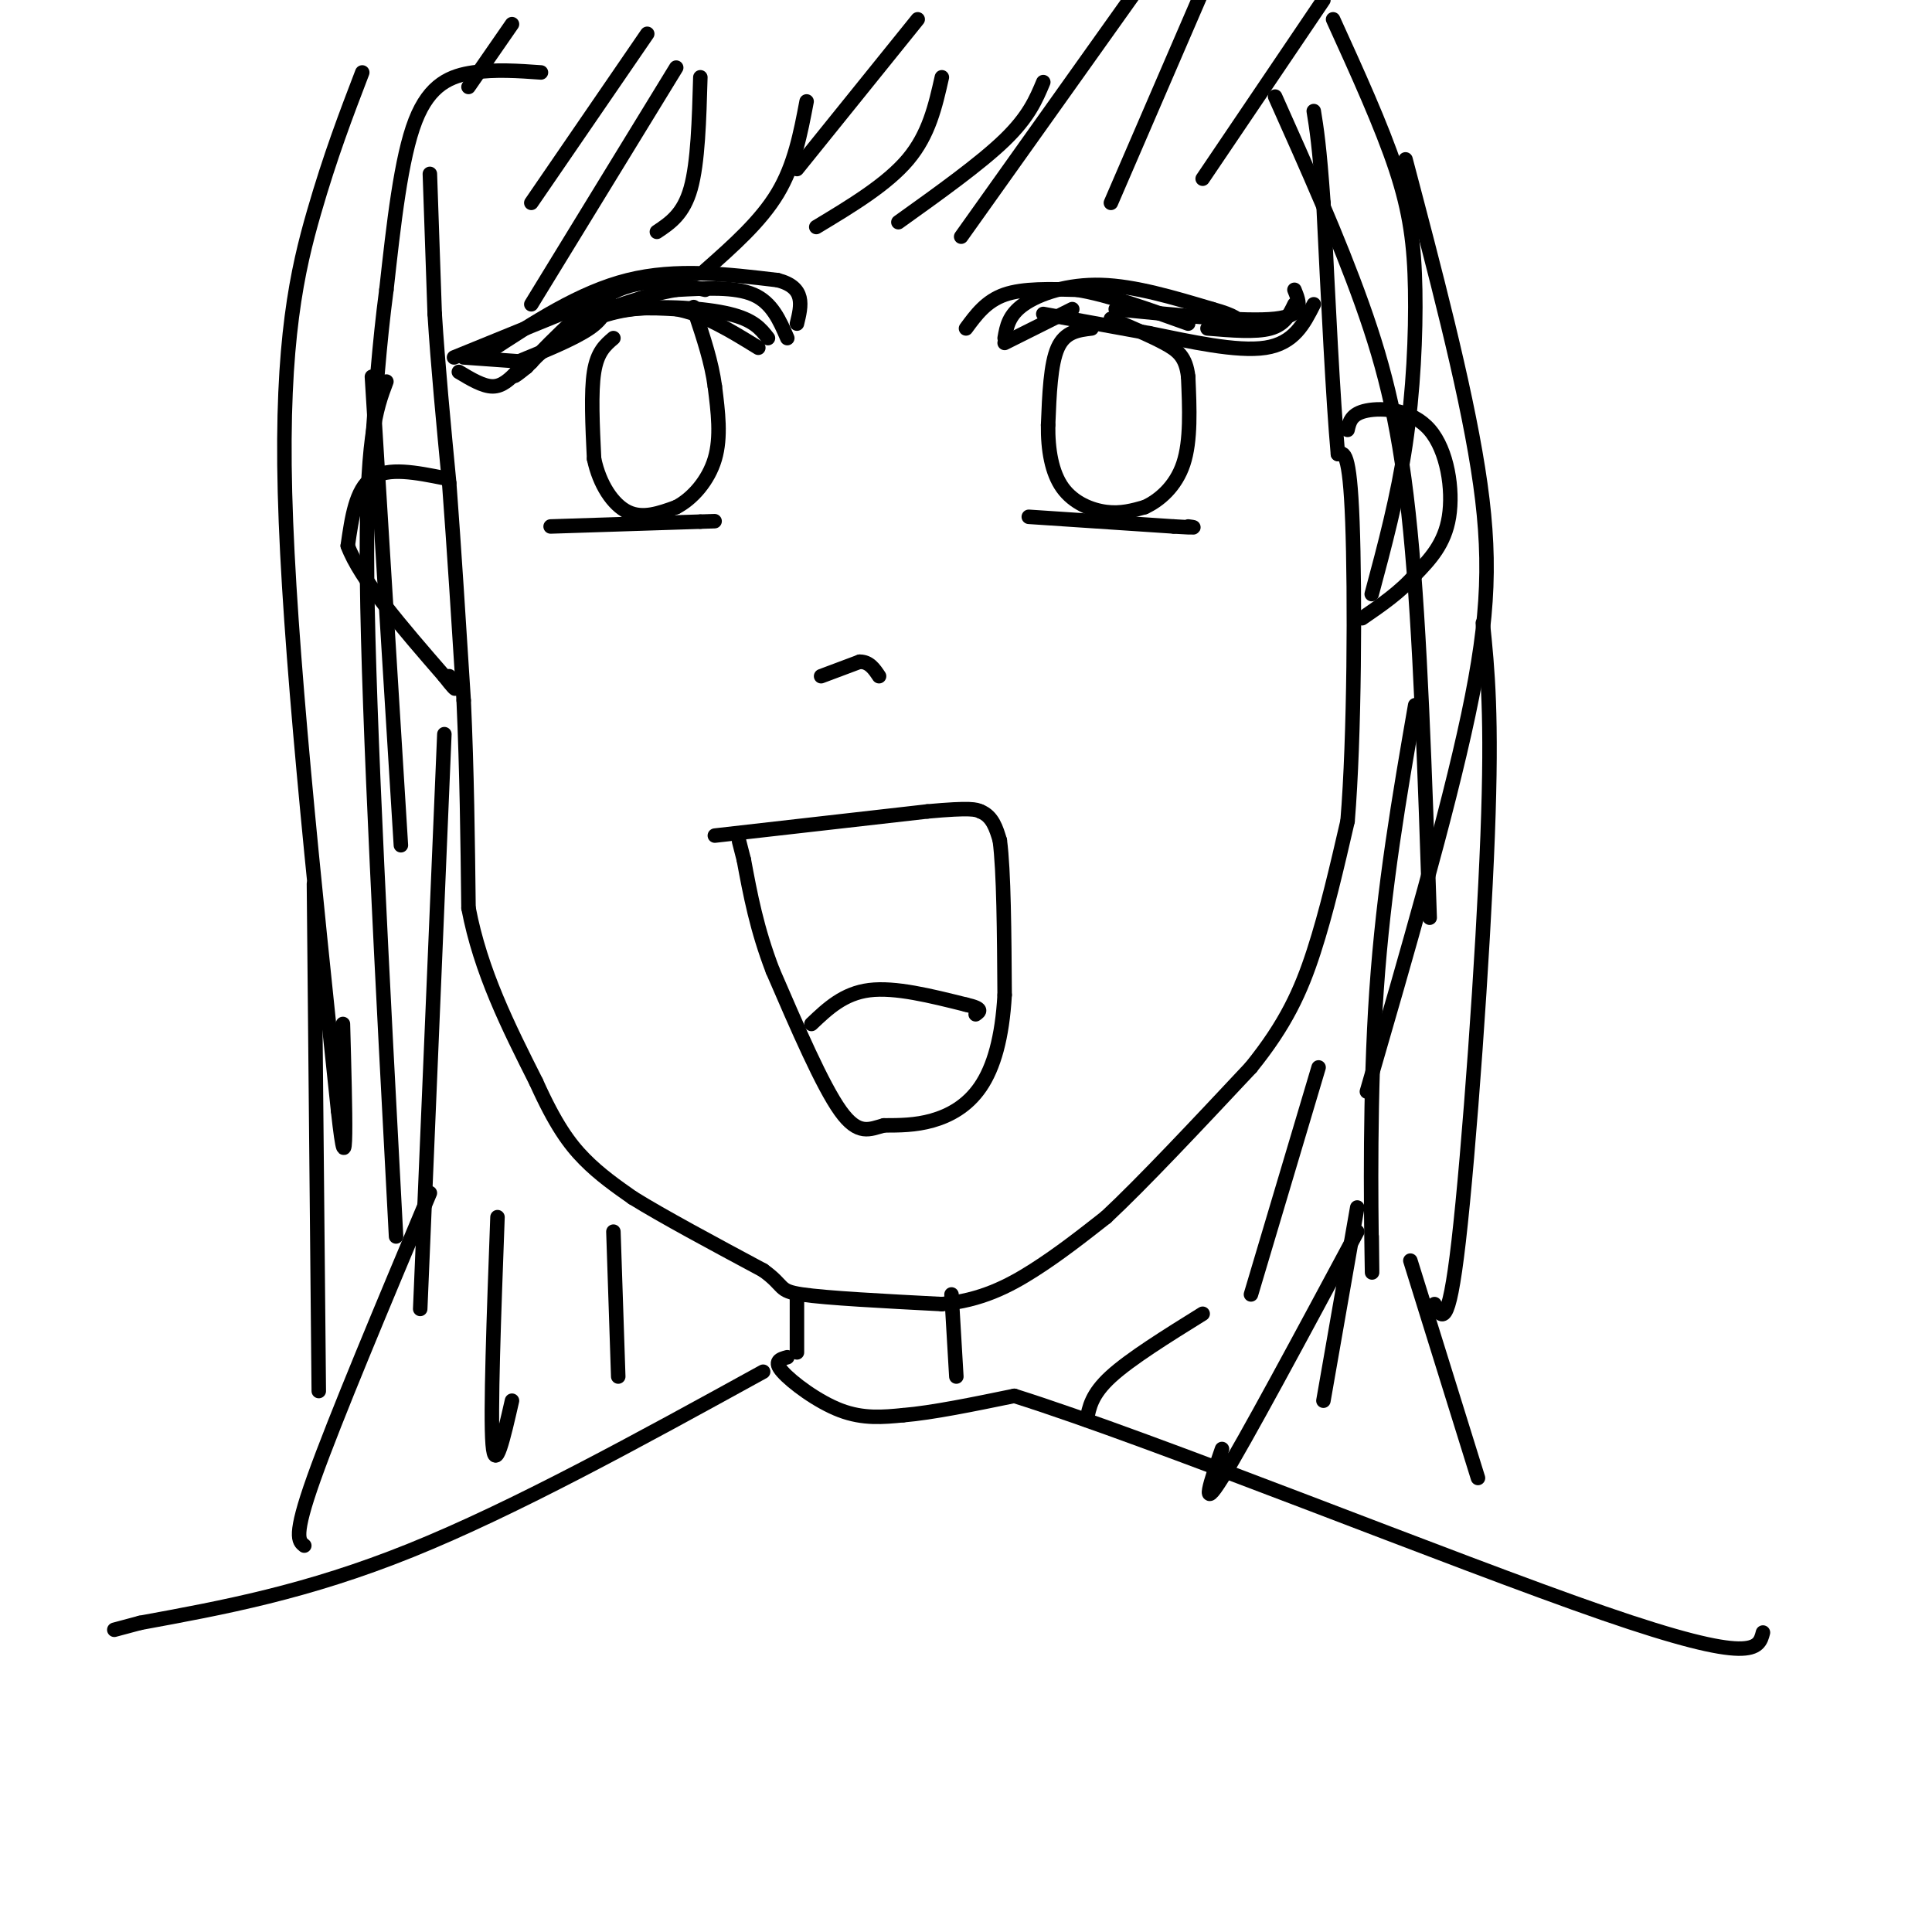<svg viewBox='0 0 400 400' version='1.1' xmlns='http://www.w3.org/2000/svg' xmlns:xlink='http://www.w3.org/1999/xlink'><g fill='none' stroke='rgb(0,0,0)' stroke-width='3' stroke-linecap='round' stroke-linejoin='round'><path d='M89,36c0.000,0.000 1.000,29.000 1,29'/><path d='M90,65c0.667,10.667 1.833,22.833 3,35'/><path d='M93,100c1.000,13.333 2.000,29.167 3,45'/><path d='M96,145c0.667,14.667 0.833,28.833 1,43'/><path d='M97,188c2.500,13.167 8.250,24.583 14,36'/><path d='M111,224c3.956,8.800 6.844,12.800 10,16c3.156,3.200 6.578,5.600 10,8'/><path d='M131,248c6.167,3.833 16.583,9.417 27,15'/><path d='M158,263c4.689,3.356 2.911,4.244 8,5c5.089,0.756 17.044,1.378 29,2'/><path d='M195,270c8.067,-0.756 13.733,-3.644 19,-7c5.267,-3.356 10.133,-7.178 15,-11'/><path d='M229,252c7.500,-7.000 18.750,-19.000 30,-31'/><path d='M259,221c7.244,-8.956 10.356,-15.844 13,-24c2.644,-8.156 4.822,-17.578 7,-27'/><path d='M279,170c1.444,-17.356 1.556,-47.244 1,-62c-0.556,-14.756 -1.778,-14.378 -3,-14'/><path d='M277,94c-1.000,-11.000 -2.000,-31.500 -3,-52'/><path d='M274,42c-0.833,-11.833 -1.417,-15.417 -2,-19'/><path d='M95,77c2.500,1.500 5.000,3.000 7,3c2.000,0.000 3.500,-1.500 5,-3'/><path d='M107,77c3.578,-2.822 10.022,-8.378 16,-11c5.978,-2.622 11.489,-2.311 17,-2'/><path d='M140,64c5.667,1.000 11.333,4.500 17,8'/><path d='M163,70c-1.583,-3.667 -3.167,-7.333 -7,-9c-3.833,-1.667 -9.917,-1.333 -16,-1'/><path d='M140,60c-6.333,1.000 -14.167,4.000 -22,7'/><path d='M159,70c-1.467,-1.889 -2.933,-3.778 -8,-5c-5.067,-1.222 -13.733,-1.778 -20,-1c-6.267,0.778 -10.133,2.889 -14,5'/><path d='M117,69c-2.333,0.833 -1.167,0.417 0,0'/><path d='M146,60c-5.917,-1.333 -11.833,-2.667 -18,0c-6.167,2.667 -12.583,9.333 -19,16'/><path d='M109,76c-3.500,2.833 -2.750,1.917 -2,1'/><path d='M121,63c0.000,0.000 -27.000,11.000 -27,11'/><path d='M107,75c5.917,-2.417 11.833,-4.833 15,-7c3.167,-2.167 3.583,-4.083 4,-6'/><path d='M110,75c0.000,0.000 -14.000,-1.000 -14,-1'/><path d='M101,73c9.500,-6.250 19.000,-12.500 29,-15c10.000,-2.500 20.500,-1.250 31,0'/><path d='M161,58c5.833,1.500 4.917,5.250 4,9'/><path d='M200,68c2.083,-2.833 4.167,-5.667 8,-7c3.833,-1.333 9.417,-1.167 15,-1'/><path d='M223,60c6.333,1.000 14.667,4.000 23,7'/><path d='M250,68c5.000,0.417 10.000,0.833 13,0c3.000,-0.833 4.000,-2.917 5,-5'/><path d='M268,60c1.083,2.667 2.167,5.333 -4,6c-6.167,0.667 -19.583,-0.667 -33,-2'/><path d='M222,64c0.000,0.000 -14.000,7.000 -14,7'/><path d='M208,70c0.422,-2.400 0.844,-4.800 4,-7c3.156,-2.200 9.044,-4.200 16,-4c6.956,0.200 14.978,2.600 23,5'/><path d='M251,64c4.833,1.333 5.417,2.167 6,3'/><path d='M216,65c0.000,0.000 22.000,4.000 22,4'/><path d='M238,69c8.311,1.689 18.089,3.911 24,3c5.911,-0.911 7.956,-4.956 10,-9'/><path d='M127,70c-1.667,1.417 -3.333,2.833 -4,7c-0.667,4.167 -0.333,11.083 0,18'/><path d='M123,95c1.111,5.289 3.889,9.511 7,11c3.111,1.489 6.556,0.244 10,-1'/><path d='M140,105c3.333,-1.711 6.667,-5.489 8,-10c1.333,-4.511 0.667,-9.756 0,-15'/><path d='M148,80c-0.667,-5.000 -2.333,-10.000 -4,-15'/><path d='M144,65c-0.667,-2.500 -0.333,-1.250 0,0'/><path d='M114,109c0.000,0.000 31.000,-1.000 31,-1'/><path d='M145,108c5.167,-0.167 2.583,-0.083 0,0'/><path d='M226,68c-2.750,0.333 -5.500,0.667 -7,4c-1.500,3.333 -1.750,9.667 -2,16'/><path d='M217,88c-0.071,5.107 0.750,9.875 3,13c2.250,3.125 5.929,4.607 9,5c3.071,0.393 5.536,-0.304 8,-1'/><path d='M237,105c2.978,-1.356 6.422,-4.244 8,-9c1.578,-4.756 1.289,-11.378 1,-18'/><path d='M246,78c-0.467,-4.133 -2.133,-5.467 -5,-7c-2.867,-1.533 -6.933,-3.267 -11,-5'/><path d='M213,107c0.000,0.000 30.000,2.000 30,2'/><path d='M243,109c5.500,0.333 4.250,0.167 3,0'/><path d='M170,140c0.000,0.000 8.000,-3.000 8,-3'/><path d='M178,137c2.000,0.000 3.000,1.500 4,3'/><path d='M148,173c0.000,0.000 44.000,-5.000 44,-5'/><path d='M192,168c9.167,-0.833 10.083,-0.417 11,0'/><path d='M203,168c2.500,1.000 3.250,3.500 4,6'/><path d='M207,174c0.833,6.333 0.917,19.167 1,32'/><path d='M208,206c-0.500,8.845 -2.250,14.958 -5,19c-2.750,4.042 -6.500,6.012 -10,7c-3.500,0.988 -6.750,0.994 -10,1'/><path d='M183,233c-2.933,0.778 -5.267,2.222 -9,-3c-3.733,-5.222 -8.867,-17.111 -14,-29'/><path d='M160,201c-3.333,-8.667 -4.667,-15.833 -6,-23'/><path d='M154,178c-1.167,-4.500 -1.083,-4.250 -1,-4'/><path d='M216,17c-1.500,3.583 -3.000,7.167 -8,12c-5.000,4.833 -13.500,10.917 -22,17'/><path d='M195,16c-1.333,5.917 -2.667,11.833 -7,17c-4.333,5.167 -11.667,9.583 -19,14'/><path d='M167,21c-1.250,6.583 -2.500,13.167 -6,19c-3.500,5.833 -9.250,10.917 -15,16'/><path d='M145,16c-0.250,8.833 -0.500,17.667 -2,23c-1.500,5.333 -4.250,7.167 -7,9'/><path d='M140,14c0.000,0.000 -30.000,49.000 -30,49'/><path d='M112,15c-4.711,-0.333 -9.422,-0.667 -14,0c-4.578,0.667 -9.022,2.333 -12,10c-2.978,7.667 -4.489,21.333 -6,35'/><path d='M80,60c-1.500,11.333 -2.250,22.167 -3,33'/><path d='M92,99c-5.833,-1.167 -11.667,-2.333 -15,0c-3.333,2.333 -4.167,8.167 -5,14'/><path d='M72,113c2.500,6.833 11.250,16.917 20,27'/><path d='M92,140c3.500,4.500 2.250,2.250 1,0'/><path d='M77,78c0.000,0.000 6.000,97.000 6,97'/><path d='M75,15c-3.311,8.644 -6.622,17.289 -10,29c-3.378,11.711 -6.822,26.489 -6,58c0.822,31.511 5.911,79.756 11,128'/><path d='M70,230c2.000,18.333 1.500,0.167 1,-18'/><path d='M80,79c-2.167,5.750 -4.333,11.500 -4,41c0.333,29.500 3.167,82.750 6,136'/><path d='M92,152c0.000,0.000 -5.000,119.000 -5,119'/><path d='M65,183c0.000,0.000 1.000,105.000 1,105'/><path d='M97,18c0.000,0.000 9.000,-13.000 9,-13'/><path d='M110,42c0.000,0.000 24.000,-35.000 24,-35'/><path d='M165,35c0.000,0.000 25.000,-31.000 25,-31'/><path d='M199,49c0.000,0.000 37.000,-52.000 37,-52'/><path d='M230,42c0.000,0.000 19.000,-44.000 19,-44'/><path d='M249,37c0.000,0.000 25.000,-37.000 25,-37'/><path d='M276,4c5.024,11.042 10.048,22.083 13,31c2.952,8.917 3.833,15.708 4,25c0.167,9.292 -0.381,21.083 -2,32c-1.619,10.917 -4.310,20.958 -7,31'/><path d='M264,20c6.578,14.711 13.156,29.422 18,43c4.844,13.578 7.956,26.022 10,47c2.044,20.978 3.022,50.489 4,80'/><path d='M279,89c0.381,-1.679 0.762,-3.357 4,-4c3.238,-0.643 9.333,-0.250 13,4c3.667,4.250 4.905,12.357 4,18c-0.905,5.643 -3.952,8.821 -7,12'/><path d='M293,119c-3.000,3.500 -7.000,6.250 -11,9'/><path d='M291,33c6.089,23.089 12.178,46.178 15,64c2.822,17.822 2.378,30.378 -2,51c-4.378,20.622 -12.689,49.311 -21,78'/><path d='M293,146c-3.267,18.844 -6.533,37.689 -8,59c-1.467,21.311 -1.133,45.089 -1,54c0.133,8.911 0.067,2.956 0,-3'/><path d='M307,129c0.978,9.533 1.956,19.067 1,44c-0.956,24.933 -3.844,65.267 -6,84c-2.156,18.733 -3.578,15.867 -5,13'/><path d='M273,221c0.000,0.000 -14.000,47.000 -14,47'/><path d='M165,268c0.000,0.000 0.000,12.000 0,12'/><path d='M197,268c0.000,0.000 1.000,17.000 1,17'/><path d='M163,281c-1.467,0.400 -2.933,0.800 -1,3c1.933,2.200 7.267,6.200 12,8c4.733,1.800 8.867,1.400 13,1'/><path d='M187,293c6.000,-0.500 14.500,-2.250 23,-4'/><path d='M210,289c29.222,9.200 90.778,34.200 122,45c31.222,10.800 32.111,7.400 33,4'/><path d='M158,284c-25.750,14.167 -51.500,28.333 -73,37c-21.500,8.667 -38.750,11.833 -56,15'/><path d='M29,336c-9.333,2.500 -4.667,1.250 0,0'/><path d='M103,252c-0.750,20.333 -1.500,40.667 -1,47c0.500,6.333 2.250,-1.333 4,-9'/><path d='M127,255c0.000,0.000 1.000,30.000 1,30'/><path d='M281,250c0.000,0.000 -7.000,40.000 -7,40'/><path d='M168,212c3.333,-3.167 6.667,-6.333 12,-7c5.333,-0.667 12.667,1.167 20,3'/><path d='M200,208c3.667,0.833 2.833,1.417 2,2'/><path d='M89,247c-9.833,23.417 -19.667,46.833 -24,59c-4.333,12.167 -3.167,13.083 -2,14'/><path d='M292,261c0.000,0.000 14.000,45.000 14,45'/><path d='M281,255c-11.667,21.750 -23.333,43.500 -28,51c-4.667,7.500 -2.333,0.750 0,-6'/><path d='M249,272c-7.500,4.667 -15.000,9.333 -19,13c-4.000,3.667 -4.500,6.333 -5,9'/></g>
</svg>